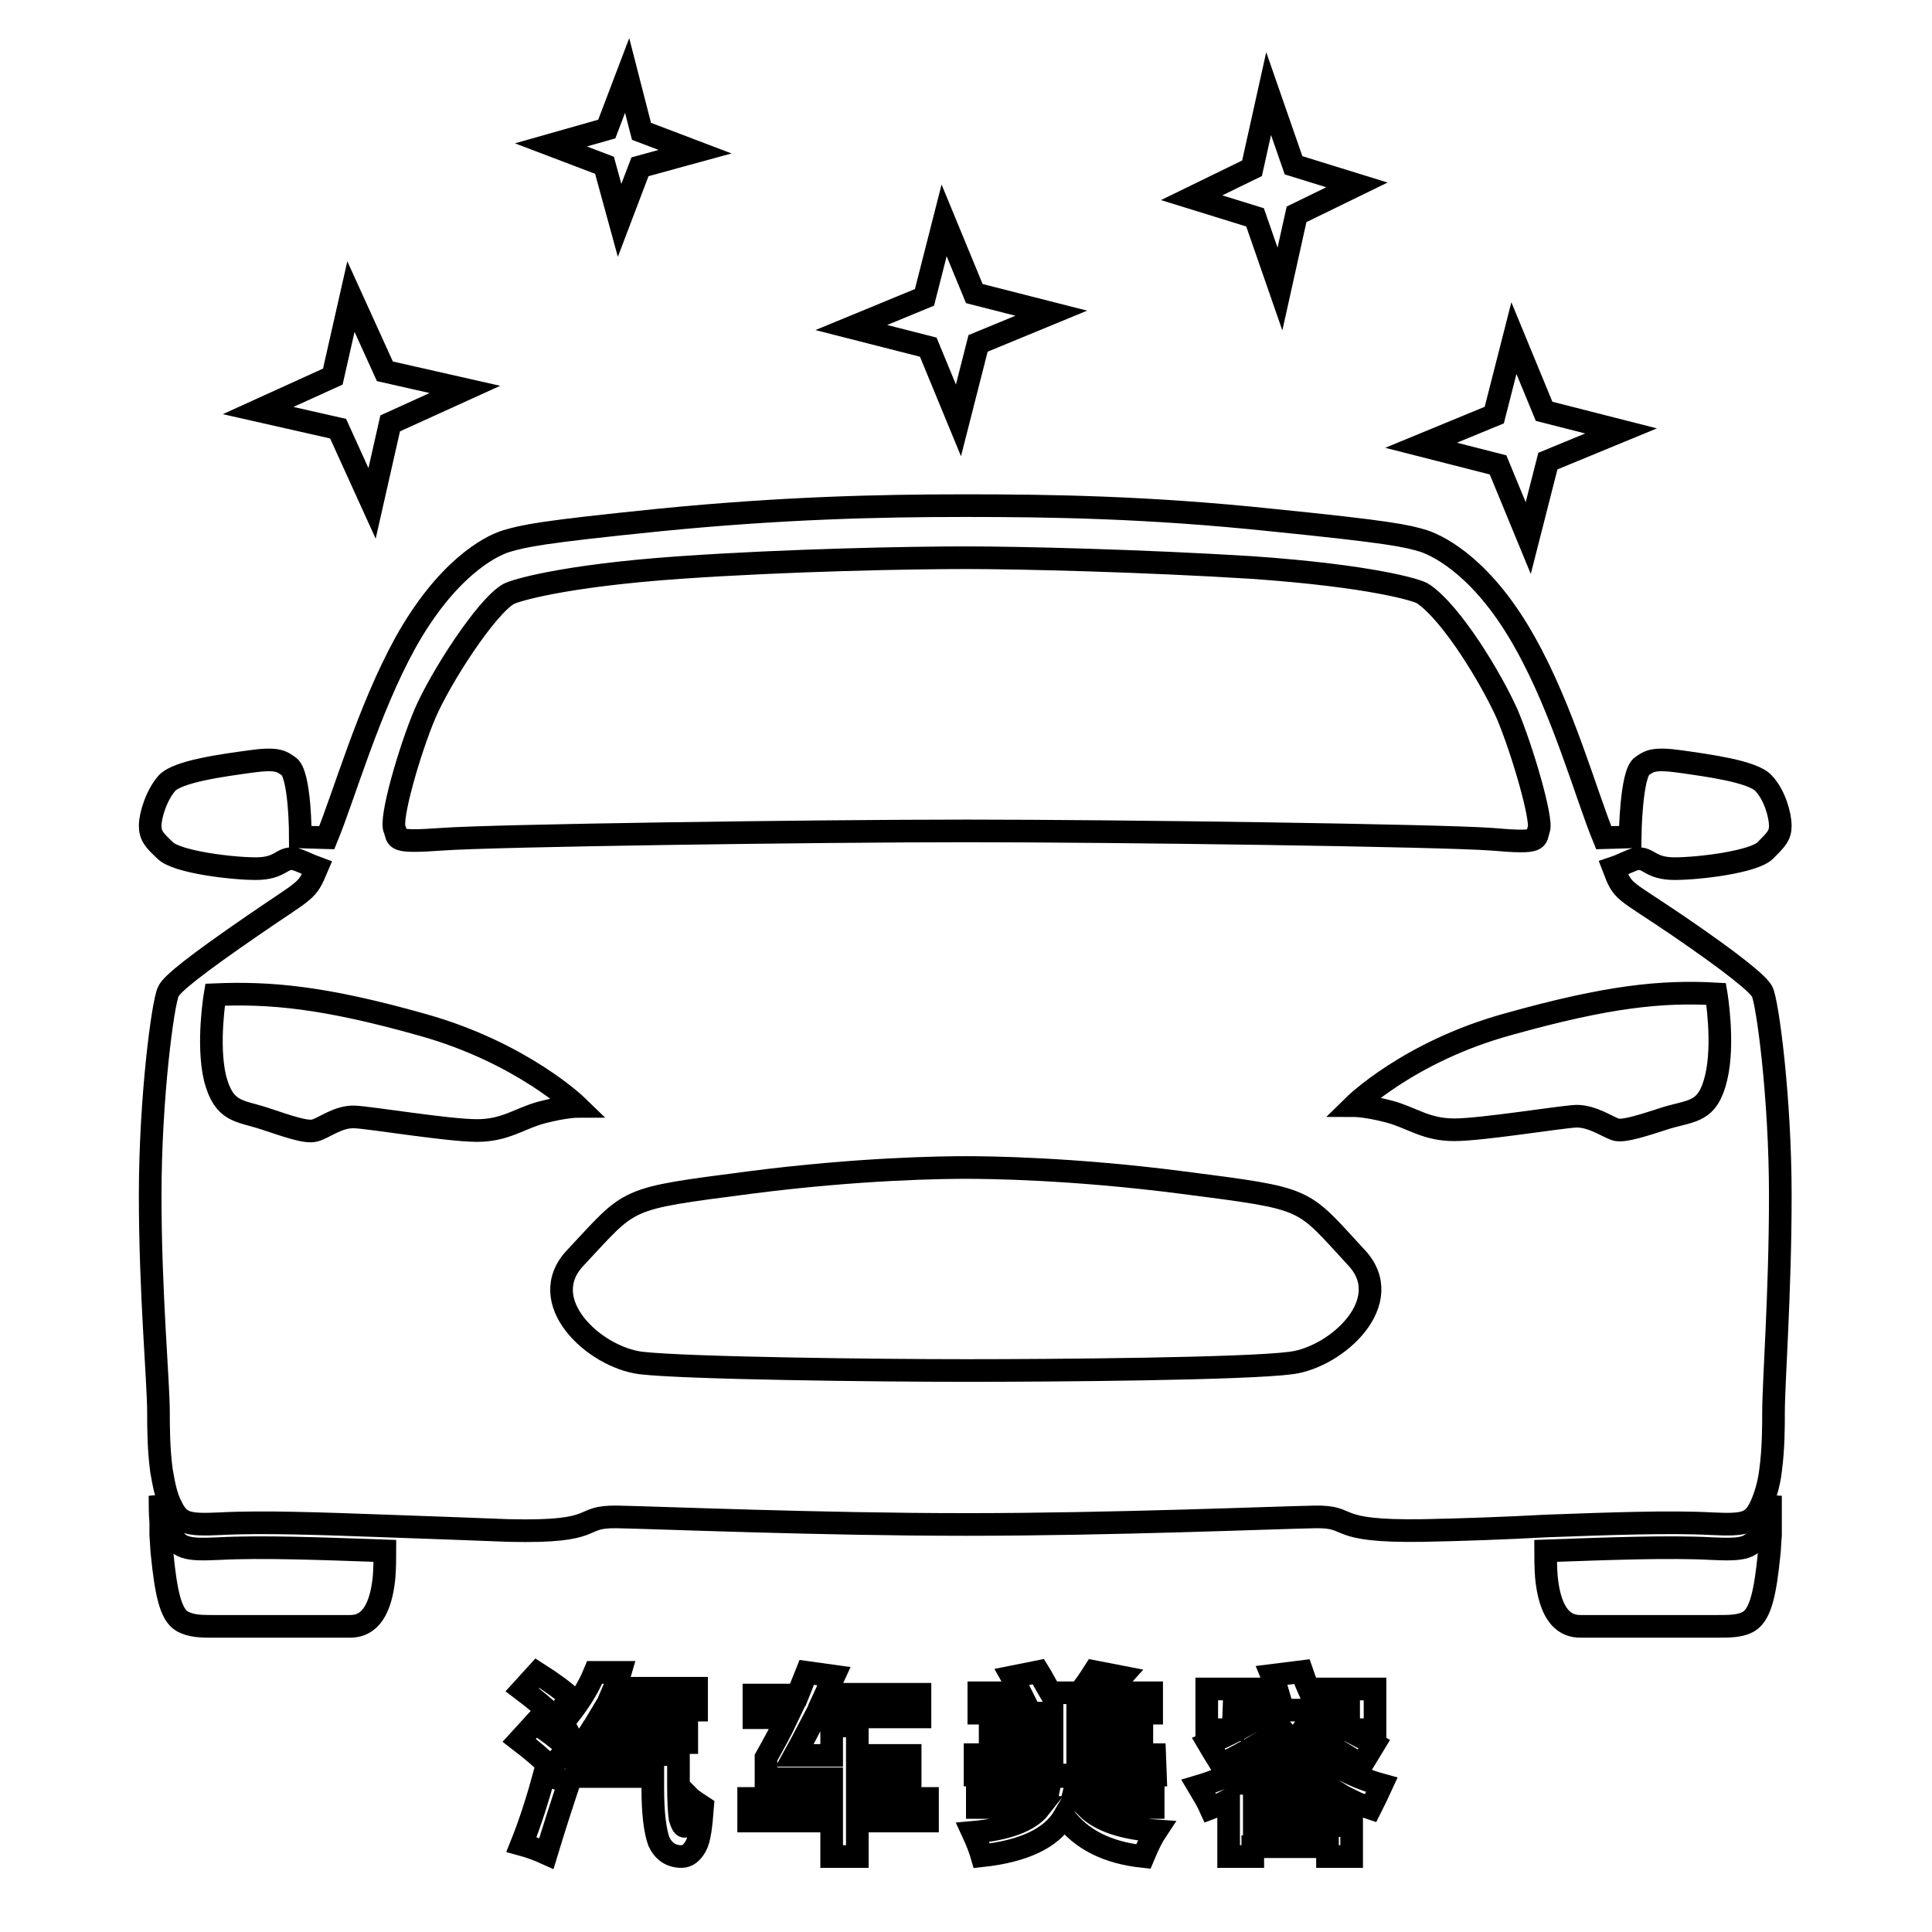 <?xml version="1.0" encoding="utf-8"?>
<!-- Svg Vector Icons : http://www.onlinewebfonts.com/icon -->
<!DOCTYPE svg PUBLIC "-//W3C//DTD SVG 1.1//EN" "http://www.w3.org/Graphics/SVG/1.1/DTD/svg11.dtd">
<svg version="1.1" xmlns="http://www.w3.org/2000/svg" xmlns:xlink="http://www.w3.org/1999/xlink" x="0px" y="0px" viewBox="0 0 256 256" enable-background="new 0 0 256 256" xml:space="preserve">
<g><g><path stroke-width="3" fill-opacity="0" stroke="#000000"  d="M234.6,198.2c-0.2,1.7-0.7,3.4-1.3,4.7c-1.1,2.3-2.2,2.5-6.5,2.3c-5.6-0.3-13.5,0-22,0.3c0,2.3,0.1,3.4,0.1,3.4c0.6,6.4,3.4,6.6,4.6,6.6h18.1c1.6,0,3.1,0,4.2-0.7c1.5-1,2.1-3.8,2.6-8.7c0.1-0.7,0.1-1.6,0.2-2.7v0c0-0.3,0-0.8,0-1.2v-0.5l0,0C234.6,200.5,234.6,199.2,234.6,198.2L234.6,198.2z"/><path stroke-width="3" fill-opacity="0" stroke="#000000"  d="M21.2,198.2c0.3,1.7,0.7,3.4,1.3,4.7c1.1,2.3,2.2,2.5,6.5,2.3c5.6-0.3,13.5,0,22,0.3c0,2.3-0.1,3.4-0.1,3.4c-0.6,6.4-3.4,6.6-4.6,6.6H28.3c-1.6,0-3,0-4.2-0.7c-1.5-0.9-2.1-3.8-2.6-8.7c-0.1-0.7-0.1-1.6-0.2-2.7v0c0-0.3,0-0.8,0-1.2v-0.5l0,0C21.2,200.5,21.2,199.2,21.2,198.2L21.2,198.2z"/><path stroke-width="3" fill-opacity="0" stroke="#000000"  d="M235.9,158.4c0-13-1.7-25.6-2.4-27c-0.5-1-3.8-3.7-11.1-8.7c-7.5-5.1-7.3-4.3-8.6-7.7c1.2-0.4,2.4-1.1,3.1-1.2c1.6-0.2,1.7,1.3,5,1.3c3.3,0,10.5-0.9,12-2.4c1.5-1.5,2-2,2-3.3c0-1.3-0.7-4-2.2-5.6c-1.4-1.6-7.6-2.4-11.1-2.9c-3.6-0.5-4.1,0-5,0.6c-1.5,0.9-1.6,9.4-1.6,9.4l-3.5,0.1c-2.3-5.6-5.4-16.9-10.4-25.8c-5.4-9.7-11.1-12.7-13.4-13.5c-2.3-0.7-4.4-1.2-20.3-2.8c-16.2-1.7-29-1.9-40.5-1.9c-11.5,0-24.3,0.3-40.5,1.9c-15.8,1.6-17.9,2.1-20.3,2.8c-2.3,0.7-8,3.8-13.4,13.5c-4.9,8.9-8.1,20.2-10.4,25.8l-3.5-0.1c0,0,0-8.5-1.6-9.4c-0.9-0.6-1.4-1.1-5-0.6c-3.6,0.5-9.7,1.3-11.1,2.9c-1.4,1.6-2.2,4.3-2.2,5.6s0.5,1.9,2,3.3c1.5,1.5,8.7,2.4,12,2.4c3.3,0,3.4-1.5,5-1.3c0.7,0.1,2,0.8,3.1,1.2c-1.4,3.3-1.2,2.6-8.6,7.7c-7.4,5.1-10.7,7.7-11.1,8.7c-0.7,1.4-2.4,14-2.4,27S21,183,21,187.2c0,1.7,0,4.8,0.4,7.7c0.3,1.7,0.6,3.4,1.3,4.7c1.1,2.3,2.2,2.5,6.5,2.3c5.6-0.3,13.6,0,21.9,0.3c5.6,0.2,11.3,0.4,16.3,0.6c12.6,0.3,8.9-1.9,14.4-1.8c5.4,0.1,26.7,1,46.2,1c19.5,0,40.8-0.9,46.2-1c5.4-0.1,1.7,2,14.4,1.8c5.1-0.1,10.8-0.3,16.3-0.6c8.3-0.3,16.4-0.6,21.9-0.3c4.3,0.2,5.4,0,6.5-2.3c0.6-1.3,1.1-3,1.3-4.7c0.4-2.9,0.4-5.9,0.4-7.7C235,183.1,235.9,171.4,235.9,158.4L235.9,158.4z M56.3,94.6c2-4.7,8.1-14.2,11.1-15.9c0.7-0.4,7-2.4,22.7-3.5c14.5-1,30.5-1.3,37.9-1.3c7.4,0,23.4,0.4,37.9,1.3c15.7,1.1,22.1,3,22.7,3.5c3.8,2.6,9,11.2,11.1,15.9c2,4.7,4.7,14,4.2,15.3c-0.5,1.3,0.5,1.9-6.3,1.3c-6.8-0.5-49.4-1.1-69.5-1.1c-20,0-62.7,0.6-69.5,1.1c-6.8,0.5-5.8-0.1-6.3-1.3C51.6,108.6,54.3,99.3,56.3,94.6L56.3,94.6z M71.8,147.4c-3,0.8-4.8,2.4-8.6,2.4c-3.8,0-14-1.7-16.2-1.8c-2.2-0.1-4.1,1.5-5.3,1.8c-1.1,0.3-3.4-0.5-6.7-1.6c-3.4-1.1-5.3-0.8-6.5-5.3c-1.1-4.6,0-11.1,0-11.1c7.3-0.3,14.4,0.3,27.5,4c13.2,3.7,20.5,10.8,20.5,10.8S74.9,146.6,71.8,147.4L71.8,147.4z M171.1,180.6c-6,0.8-31.3,1-43.1,1s-37.1-0.3-43.1-1c-6.2-0.8-14.2-8.2-8.6-14c7.5-8,6.1-7.7,23-9.9c14.7-1.9,25.8-2,28.7-2c2.9,0,14,0.1,28.7,2c17,2.2,15.6,1.9,23,9.9C185.2,172.4,177.2,179.8,171.1,180.6L171.1,180.6z M227.4,142.8c-1.1,4.6-3.1,4.3-6.5,5.3c-3.4,1.1-5.6,1.8-6.7,1.6c-1.1-0.3-3.1-1.8-5.3-1.8c-2.2,0.1-12.5,1.8-16.2,1.8c-3.8,0-5.6-1.6-8.6-2.4c-3-0.8-4.7-0.8-4.7-0.8s7.3-7.2,20.5-10.8c13.2-3.7,20.3-4.4,27.5-4C227.4,131.7,228.5,138.2,227.4,142.8L227.4,142.8z"/><path stroke-width="3" fill-opacity="0" stroke="#000000"  d="M69.1,244.4c1.1,0.3,2.2,0.7,3.3,1.2c1-3.3,2-6.4,3-9.4c-1.3-0.4-2.4-0.8-3.2-1.3C71.3,238.2,70.3,241.4,69.1,244.4z M75.3,231.6c-1.4-1.2-2.8-2.3-4.4-3.3l-2.1,2.3c1.7,1.3,3.1,2.5,4.2,3.6L75.3,231.6z M76.5,231.9c0.8-1.1,1.6-2.1,2.2-3.2v2.2H91v-2.8H79.1c0.3-0.5,0.6-1,0.9-1.5h12.3v-2.9H81.4c0.3-0.7,0.6-1.4,0.8-2.1h-3.4c-0.9,2.2-2.3,4.4-4.2,6.6C75.2,229.4,75.8,230.6,76.5,231.9z M75.7,225c-1.1-1-2.6-2.1-4.5-3.3l-2,2.2c1.6,1.2,3,2.4,4.3,3.6L75.7,225z M90.7,242c-0.2,0-0.4-0.4-0.6-1.1c-0.1-0.7-0.2-2.2-0.2-4.3v-4.1H76.4v2.9h10.1v1.6c0,3.3,0.3,5.6,0.8,7c0.6,1.3,1.6,2,3,2c0.8,0,1.4-0.5,1.9-1.4c0.5-0.9,0.7-2.6,0.9-5.2c-0.6-0.4-1.3-0.8-1.8-1.3C91.2,240.7,91,242,90.7,242z M113.6,235.6h7v-3h-7v-3.9h-3.4v3.9h-4.9c1-1.8,1.8-3.4,2.7-5.1h13.9v-3h-12.5l1.1-2.4l-3.6-0.5c-0.4,1-0.8,2-1.2,3h-5.8v3h4.4c-0.8,1.7-1.8,3.5-2.8,5.3v2.8h8.7v2.6h-11v3h11v4.7h3.4v-4.7h9.3v-3h-9.3V235.6z M153,232.5h-10.2v-1.4h8.5v-2.7h-8.5V227h9.8v-2.7h-5.9l1.9-2.1l-3.6-0.7c-0.7,1.1-1.3,2-2,2.8h-3.8c-0.6-1-1.1-2-1.6-2.8l-3.5,0.7c0.4,0.7,0.7,1.3,1.1,2.1h-5.5v2.7h9.7v1.4h-8.2v2.7h8.2v1.4h-10.2v2.7h23.9L153,232.5L153,232.5z M152.8,239.5v-2.7h-10.3c0.1-0.4,0.2-0.9,0.2-1.4h-3.5c0,0.5-0.1,0.9-0.2,1.4h-9.5v2.7h8.3c-1.4,1.8-4.4,2.9-8.9,3.3c0.6,1.3,1,2.4,1.2,3.1c5.5-0.6,9.2-2.3,10.9-5.2c2.2,3,5.7,4.8,10.5,5.3c0.7-1.7,1.3-2.8,1.7-3.4c-4.3-0.3-7.4-1.3-9.2-3.1H152.8L152.8,239.5z M163.5,226.6h15.2v2.6h3.5v-5.4h-8.8c-0.4-0.9-0.7-1.7-0.9-2.3l-4,0.5c0.2,0.5,0.5,1.1,0.7,1.8h-9.3v5.4h3.5L163.5,226.6L163.5,226.6z M172.6,229.3c2.9,1.6,5.5,3.1,7.8,4.6l1.7-2.8c-2.7-1.5-5.4-2.8-7.9-4L172.6,229.3z M172.7,230.7l0.3-0.4h-3.2c-2.9,2.9-6.6,5.1-11,6.4c0.6,1,1.2,2,1.6,2.9c0.8-0.3,1.7-0.7,2.4-1.1v7.5h3.2v-1.3h9.9v1.3h3.2v-7.4c0.8,0.4,1.6,0.7,2.5,1c0.5-1,1-2,1.5-3.1C179.1,235.4,175.6,233.5,172.7,230.7z M171.1,232.9c1.1,1.3,2.5,2.4,4.1,3.4h-8.3C168.6,235.3,170,234.2,171.1,232.9z M176.1,241.9h-9.9v-2.8h9.9V241.9z M161.8,233.8c3.1-1.5,5.8-3.1,8-4.7l-1.9-2.2c-2.5,1.6-5.1,3-7.8,4.1C160.8,232.2,161.4,233.1,161.8,233.8z"/><path stroke-width="3" fill-opacity="0" stroke="#000000"  d="M83.1,10l-2.7,7.1L73,19.2l7.1,2.7l2,7.3l2.7-7.1l7.3-2l-7.1-2.7L83.1,10z M46.5,39.3l-2.4,10.6l-9.9,4.5l10.6,2.4l4.5,9.9l2.4-10.6l9.9-4.5l-10.6-2.4L46.5,39.3z M129.1,38.9l-4-9.7l-2.6,10.2l-9.7,4l10.2,2.6l4,9.7l2.6-10.2l9.7-4L129.1,38.9z"/><path stroke-width="3" fill-opacity="0" stroke="#000000"  d="M169.6,38.3l-3.3-9.5l-8.4-2.6l8-3.9l2.2-9.9l3.3,9.5l8.4,2.6l-8,3.9L169.6,38.3z"/><path stroke-width="3" fill-opacity="0" stroke="#000000"  d="M202.5,71.3l-4-9.7l-10.2-2.6l9.7-4l2.6-10.2l4,9.7l10.2,2.6l-9.7,4L202.5,71.3z"/></g></g>
</svg>